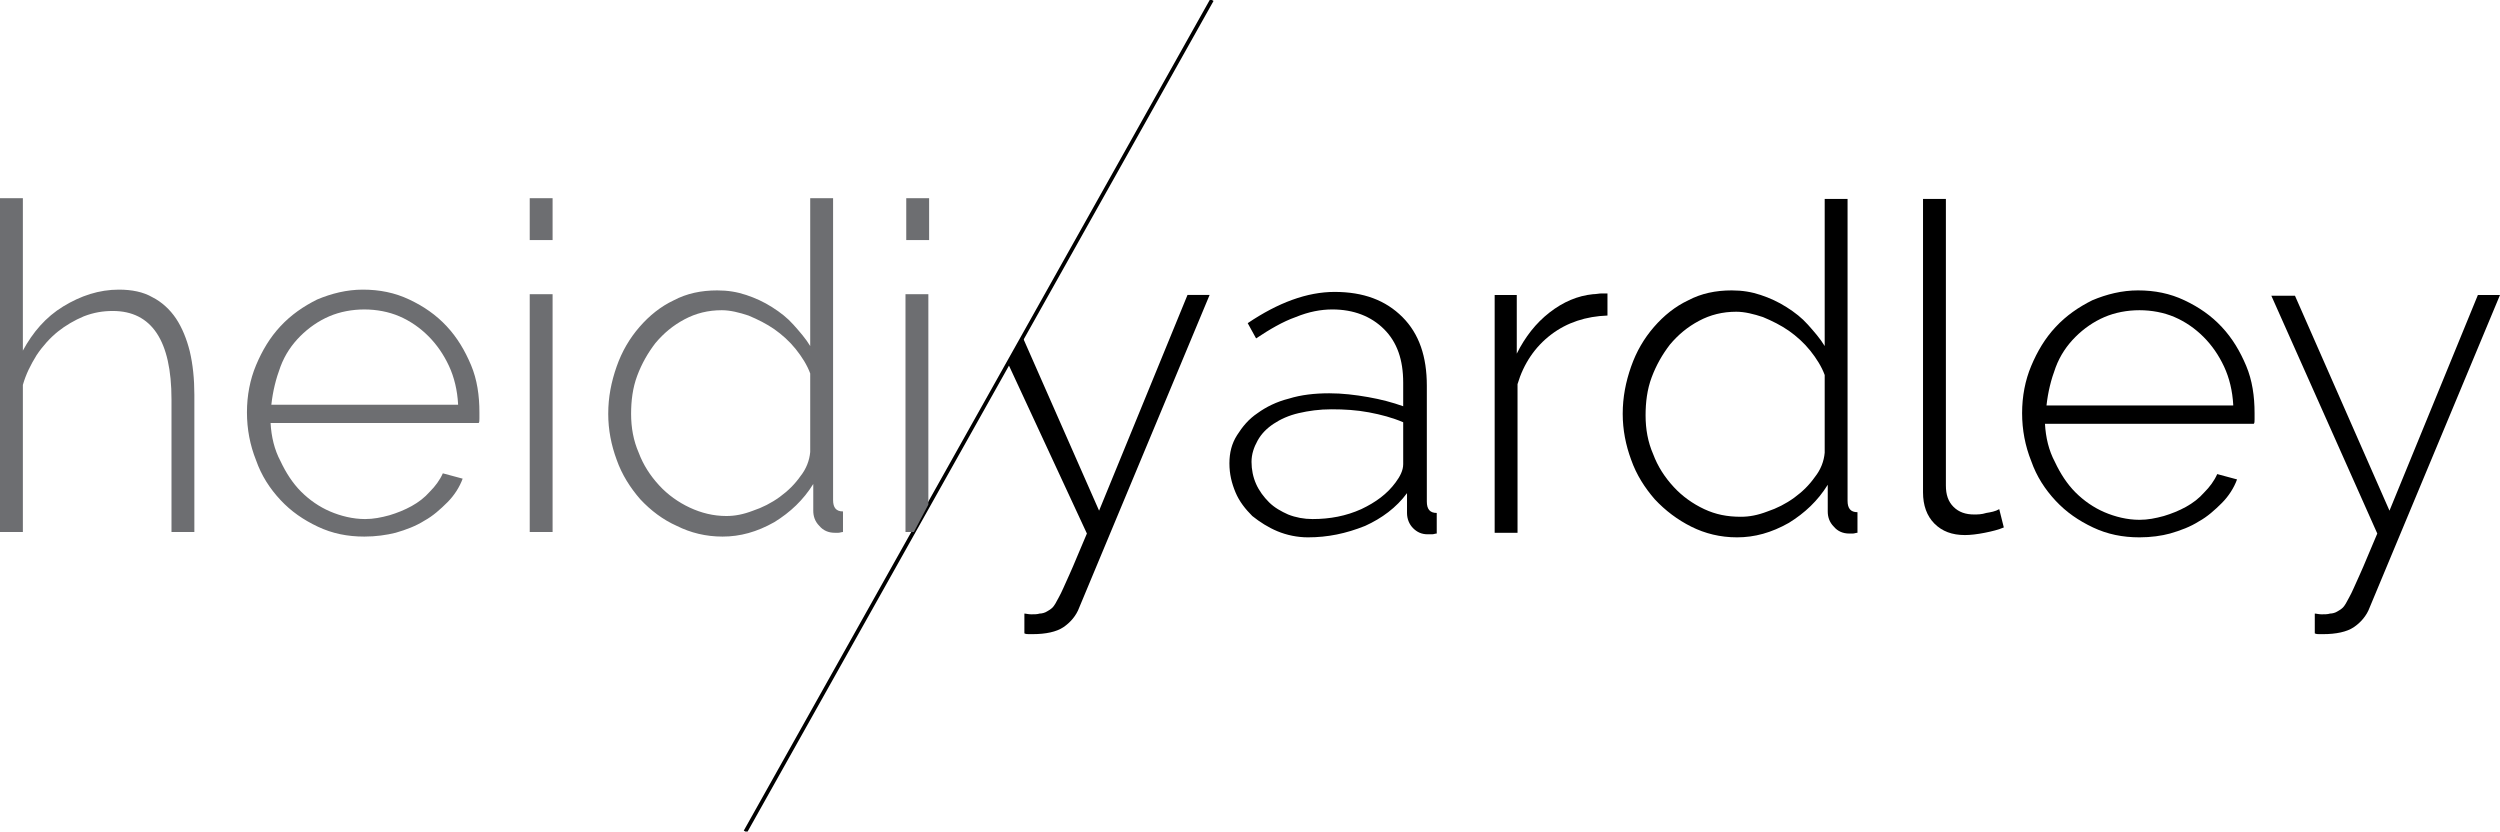 <?xml version="1.0" encoding="utf-8"?>
<!-- Generator: Adobe Illustrator 24.2.3, SVG Export Plug-In . SVG Version: 6.00 Build 0)  -->
<svg version="1.1" id="Layer_1" xmlns="http://www.w3.org/2000/svg" xmlns:xlink="http://www.w3.org/1999/xlink" x="0px" y="0px"
	 viewBox="0 0 328 109.1" style="enable-background:new 0 0 328 109.1;" xml:space="preserve">
<style type="text/css">
	.st0{stroke:#000000;stroke-width:0.5;stroke-miterlimit:10;}
	.st1{fill:#6D6E71;}
</style>
<g>
	<line class="st0" x1="97.8" y1="109.1" x2="159" y2="0"/>
	<g>
		<g>
			<path class="st1" d="M25.5,69.8h-3V52.4c0-7.7-2.6-11.6-7.7-11.6c-1.3,0-2.5,0.2-3.8,0.7c-1.2,0.5-2.4,1.2-3.4,2s-2,1.9-2.8,3.1
				C4,47.9,3.4,49.1,3,50.5v19.3H0V26h3v20c1.3-2.4,3-4.4,5.3-5.8c2.3-1.4,4.7-2.2,7.3-2.2c1.7,0,3.2,0.3,4.4,1
				c1.2,0.6,2.3,1.6,3.1,2.8c0.8,1.2,1.4,2.7,1.8,4.3c0.4,1.7,0.6,3.6,0.6,5.7V69.8z"/>
			<path class="st1" d="M47.8,70.4c-2.2,0-4.2-0.4-6.1-1.3c-1.9-0.9-3.5-2-4.9-3.5s-2.5-3.2-3.2-5.2c-0.8-2-1.2-4.1-1.2-6.3
				c0-2.2,0.4-4.3,1.2-6.2c0.8-1.9,1.8-3.6,3.2-5.1c1.4-1.5,3-2.6,4.8-3.5c1.9-0.8,3.9-1.3,6-1.3c2.2,0,4.2,0.4,6.1,1.3
				c1.9,0.9,3.5,2,4.9,3.5c1.4,1.5,2.4,3.2,3.2,5.1c0.8,1.9,1.1,4,1.1,6.2c0,0.2,0,0.5,0,0.8s0,0.5-0.1,0.6H35.5
				c0.1,1.8,0.5,3.5,1.3,5c0.7,1.5,1.6,2.9,2.7,4c1.1,1.1,2.4,2,3.8,2.6c1.4,0.6,3,1,4.6,1c1.1,0,2.1-0.2,3.2-0.5
				c1-0.3,2-0.7,2.9-1.2c0.9-0.5,1.7-1.1,2.4-1.9c0.7-0.7,1.3-1.5,1.7-2.4l2.6,0.7c-0.4,1.1-1.1,2.2-2,3.1c-0.9,0.9-1.9,1.8-3,2.4
				c-1.1,0.7-2.4,1.2-3.8,1.6C50.7,70.2,49.3,70.4,47.8,70.4z M60.1,53c-0.1-1.8-0.5-3.5-1.2-5c-0.7-1.5-1.6-2.8-2.7-3.9
				c-1.1-1.1-2.4-2-3.8-2.6c-1.4-0.6-3-0.9-4.6-0.9c-1.6,0-3.2,0.3-4.6,0.9c-1.4,0.6-2.7,1.5-3.8,2.6c-1.1,1.1-2,2.4-2.6,4
				s-1,3.2-1.2,5H60.1z"/>
			<path class="st1" d="M69.5,31.5V26h3v5.5H69.5z M69.5,69.8V38.6h3v31.2H69.5z"/>
			<path class="st1" d="M94.8,70.4c-2.2,0-4.2-0.5-6-1.4C87,68.2,85.4,67,84,65.5c-1.3-1.5-2.4-3.2-3.1-5.2c-0.7-1.9-1.1-3.9-1.1-6
				c0-2.2,0.4-4.2,1.1-6.2c0.7-2,1.7-3.7,3-5.2c1.3-1.5,2.8-2.7,4.5-3.5c1.7-0.9,3.6-1.3,5.7-1.3c1.4,0,2.6,0.2,3.8,0.6
				c1.2,0.4,2.3,0.9,3.4,1.6s2,1.4,2.8,2.3c0.8,0.9,1.6,1.8,2.2,2.8V26h3v39.6c0,1,0.4,1.5,1.3,1.5v2.7c-0.2,0-0.4,0.1-0.6,0.1
				c-0.2,0-0.3,0-0.5,0c-0.8,0-1.5-0.3-2-0.9c-0.6-0.6-0.8-1.3-0.8-2v-3.5c-1.3,2.1-3,3.7-5.1,5C99.3,69.8,97.1,70.4,94.8,70.4z
				 M95.3,67.7c1.1,0,2.2-0.2,3.5-0.7c1.2-0.4,2.4-1,3.5-1.8c1.1-0.8,2-1.7,2.7-2.7c0.8-1,1.2-2.1,1.3-3.2V49
				c-0.4-1.1-1.1-2.2-1.9-3.2c-0.8-1-1.8-1.9-2.8-2.6c-1-0.7-2.2-1.3-3.4-1.8c-1.2-0.4-2.4-0.7-3.5-0.7c-1.8,0-3.4,0.4-4.9,1.2
				c-1.5,0.8-2.7,1.8-3.8,3.1c-1,1.3-1.8,2.7-2.4,4.3c-0.6,1.6-0.8,3.3-0.8,5c0,1.8,0.3,3.5,1,5.1c0.6,1.6,1.5,3,2.7,4.3
				c1.1,1.2,2.5,2.2,4,2.9S93.6,67.7,95.3,67.7z"/>
			<path class="st1" d="M118.9,31.5V26h3v5.5H118.9z M119.9,69.8c-0.4,0-0.7,0-1.1,0V38.6h3c0,9.2,0,18.4,0,27.6"/>
		</g>
	</g>
	<g>
		<path d="M134.4,80.5c0.2,0,0.5,0.1,0.9,0.1c0.4,0,0.8,0,1.1-0.1c0.3,0,0.7-0.1,1-0.3c0.2-0.1,0.5-0.3,0.7-0.5
			c0.2-0.2,0.5-0.7,0.8-1.3c0.4-0.7,0.8-1.7,1.4-3c0.6-1.3,1.3-3.1,2.3-5.4l-10.3-22.2l1.9-3.5l10,22.7l11.6-28.3h2.9l-17.1,41
			c-0.4,1.1-1.2,2-2.1,2.6s-2.3,0.9-4,0.9c-0.2,0-0.3,0-0.5,0c-0.2,0-0.4,0-0.6-0.1V80.5z"/>
		<path d="M171.6,70.5c-1.4,0-2.8-0.3-4-0.8c-1.2-0.5-2.3-1.2-3.3-2c-0.9-0.9-1.7-1.9-2.2-3.1c-0.5-1.2-0.8-2.4-0.8-3.8
			c0-1.4,0.3-2.6,1-3.7s1.5-2.1,2.7-2.9c1.1-0.8,2.5-1.5,4.1-1.9c1.6-0.5,3.4-0.7,5.3-0.7c1.7,0,3.4,0.2,5.1,0.5
			c1.7,0.3,3.2,0.7,4.6,1.2v-3.1c0-3-0.8-5.3-2.5-7c-1.7-1.7-4-2.6-6.8-2.6c-1.5,0-3.1,0.3-4.8,1c-1.7,0.6-3.4,1.6-5.2,2.8l-1.1-2
			c4-2.7,7.8-4.1,11.4-4.1c3.8,0,6.7,1.1,8.9,3.3c2.2,2.2,3.2,5.2,3.2,9v15.2c0,1,0.4,1.5,1.3,1.5v2.7c-0.2,0-0.4,0.1-0.6,0.1
			s-0.4,0-0.6,0c-0.8,0-1.4-0.3-1.9-0.8c-0.5-0.5-0.8-1.2-0.8-2v-2.6c-1.4,1.9-3.3,3.3-5.5,4.3C176.6,70,174.2,70.5,171.6,70.5z
			 M172.2,68.1c2.3,0,4.4-0.4,6.4-1.3c1.9-0.9,3.4-2,4.5-3.5c0.6-0.8,1-1.6,1-2.4v-5.5c-1.4-0.6-2.9-1-4.5-1.3
			c-1.6-0.3-3.2-0.4-4.9-0.4c-1.6,0-3,0.2-4.3,0.5c-1.3,0.3-2.4,0.8-3.3,1.4c-0.9,0.6-1.6,1.3-2.1,2.2c-0.5,0.9-0.8,1.8-0.8,2.8
			c0,1,0.2,2,0.6,2.9c0.4,0.9,1,1.7,1.7,2.4c0.7,0.7,1.6,1.2,2.5,1.6C170,67.9,171.1,68.1,172.2,68.1z"/>
		<path d="M210.9,41.4c-2.8,0.1-5.3,0.9-7.4,2.5c-2.1,1.6-3.6,3.8-4.4,6.5v19.5h-3V38.7h2.9v7.7c1.1-2.2,2.5-4,4.3-5.4
			c1.8-1.4,3.7-2.2,5.7-2.4c0.4,0,0.8-0.1,1.1-0.1c0.3,0,0.6,0,0.8,0V41.4z"/>
		<path d="M227.9,70.5c-2.2,0-4.2-0.5-6-1.4c-1.8-0.9-3.4-2.1-4.8-3.6c-1.3-1.5-2.4-3.2-3.1-5.2c-0.7-1.9-1.1-3.9-1.1-6
			c0-2.2,0.4-4.2,1.1-6.2c0.7-2,1.7-3.7,3-5.2c1.3-1.5,2.8-2.7,4.5-3.5c1.7-0.9,3.6-1.3,5.7-1.3c1.4,0,2.6,0.2,3.8,0.6
			c1.2,0.4,2.3,0.9,3.4,1.6s2,1.4,2.8,2.3c0.8,0.9,1.6,1.8,2.2,2.8V26.1h3v39.6c0,1,0.4,1.5,1.3,1.5v2.7c-0.2,0-0.4,0.1-0.6,0.1
			c-0.2,0-0.3,0-0.5,0c-0.8,0-1.5-0.3-2-0.9c-0.6-0.6-0.8-1.3-0.8-2v-3.5c-1.3,2.1-3,3.7-5.1,5C232.4,69.9,230.2,70.5,227.9,70.5z
			 M228.4,67.8c1.1,0,2.2-0.2,3.5-0.7c1.2-0.4,2.4-1,3.5-1.8c1.1-0.8,2-1.7,2.7-2.7c0.8-1,1.2-2.1,1.3-3.2V49.2
			c-0.4-1.1-1.1-2.2-1.9-3.2c-0.8-1-1.8-1.9-2.8-2.6c-1-0.7-2.2-1.3-3.4-1.8c-1.2-0.4-2.4-0.7-3.5-0.7c-1.8,0-3.4,0.4-4.9,1.2
			c-1.5,0.8-2.7,1.8-3.8,3.1c-1,1.3-1.8,2.7-2.4,4.3c-0.6,1.6-0.8,3.3-0.8,5c0,1.8,0.3,3.5,1,5.1c0.6,1.6,1.5,3,2.7,4.3
			c1.1,1.2,2.5,2.2,4,2.9S226.6,67.8,228.4,67.8z"/>
		<path d="M252.2,26.1h3.1v37.6c0,1.2,0.3,2.1,1,2.8c0.7,0.7,1.6,1,2.7,1c0.4,0,1,0,1.6-0.2c0.6-0.1,1.2-0.2,1.7-0.5l0.6,2.4
			c-0.7,0.3-1.5,0.5-2.5,0.7c-1,0.2-1.9,0.3-2.6,0.3c-1.7,0-3-0.5-4-1.5c-1-1-1.5-2.4-1.5-4.1V26.1z"/>
		<path d="M280.7,70.5c-2.2,0-4.2-0.4-6.1-1.3c-1.9-0.9-3.5-2-4.9-3.5s-2.5-3.2-3.2-5.2c-0.8-2-1.2-4.1-1.2-6.3
			c0-2.2,0.4-4.3,1.2-6.2c0.8-1.9,1.8-3.6,3.2-5.1c1.4-1.5,3-2.6,4.8-3.5c1.9-0.8,3.9-1.3,6-1.3c2.2,0,4.2,0.4,6.1,1.3
			c1.9,0.9,3.5,2,4.9,3.5c1.4,1.5,2.4,3.2,3.2,5.1c0.8,1.9,1.1,4,1.1,6.2c0,0.2,0,0.5,0,0.8s0,0.5-0.1,0.6h-27.4
			c0.1,1.8,0.5,3.5,1.3,5c0.7,1.5,1.6,2.9,2.7,4c1.1,1.1,2.4,2,3.8,2.6c1.4,0.6,3,1,4.6,1c1.1,0,2.1-0.2,3.2-0.5
			c1-0.3,2-0.7,2.9-1.2c0.9-0.5,1.7-1.1,2.4-1.9c0.7-0.7,1.3-1.5,1.7-2.4l2.6,0.7c-0.4,1.1-1.1,2.2-2,3.1c-0.9,0.9-1.9,1.8-3,2.4
			c-1.1,0.7-2.4,1.2-3.8,1.6C283.6,70.3,282.2,70.5,280.7,70.5z M293,53.1c-0.1-1.8-0.5-3.5-1.2-5c-0.7-1.5-1.6-2.8-2.7-3.9
			c-1.1-1.1-2.4-2-3.8-2.6c-1.4-0.6-3-0.9-4.6-0.9c-1.6,0-3.2,0.3-4.6,0.9c-1.4,0.6-2.7,1.5-3.8,2.6c-1.1,1.1-2,2.4-2.6,4
			s-1,3.2-1.2,5H293z"/>
		<path d="M303.7,80.5c0.2,0,0.5,0.1,0.9,0.1c0.4,0,0.8,0,1.1-0.1c0.3,0,0.7-0.1,1-0.3c0.2-0.1,0.5-0.3,0.7-0.5
			c0.2-0.2,0.5-0.7,0.8-1.3c0.4-0.7,0.8-1.7,1.4-3c0.6-1.3,1.3-3.1,2.3-5.4l-13.9-31.2h3.1L313.5,67l11.6-28.3h2.9l-17.1,41
			c-0.4,1.1-1.2,2-2.1,2.6s-2.3,0.9-4,0.9c-0.2,0-0.3,0-0.5,0c-0.2,0-0.4,0-0.6-0.1V80.5z"/>
	</g>
</g>
</svg>
